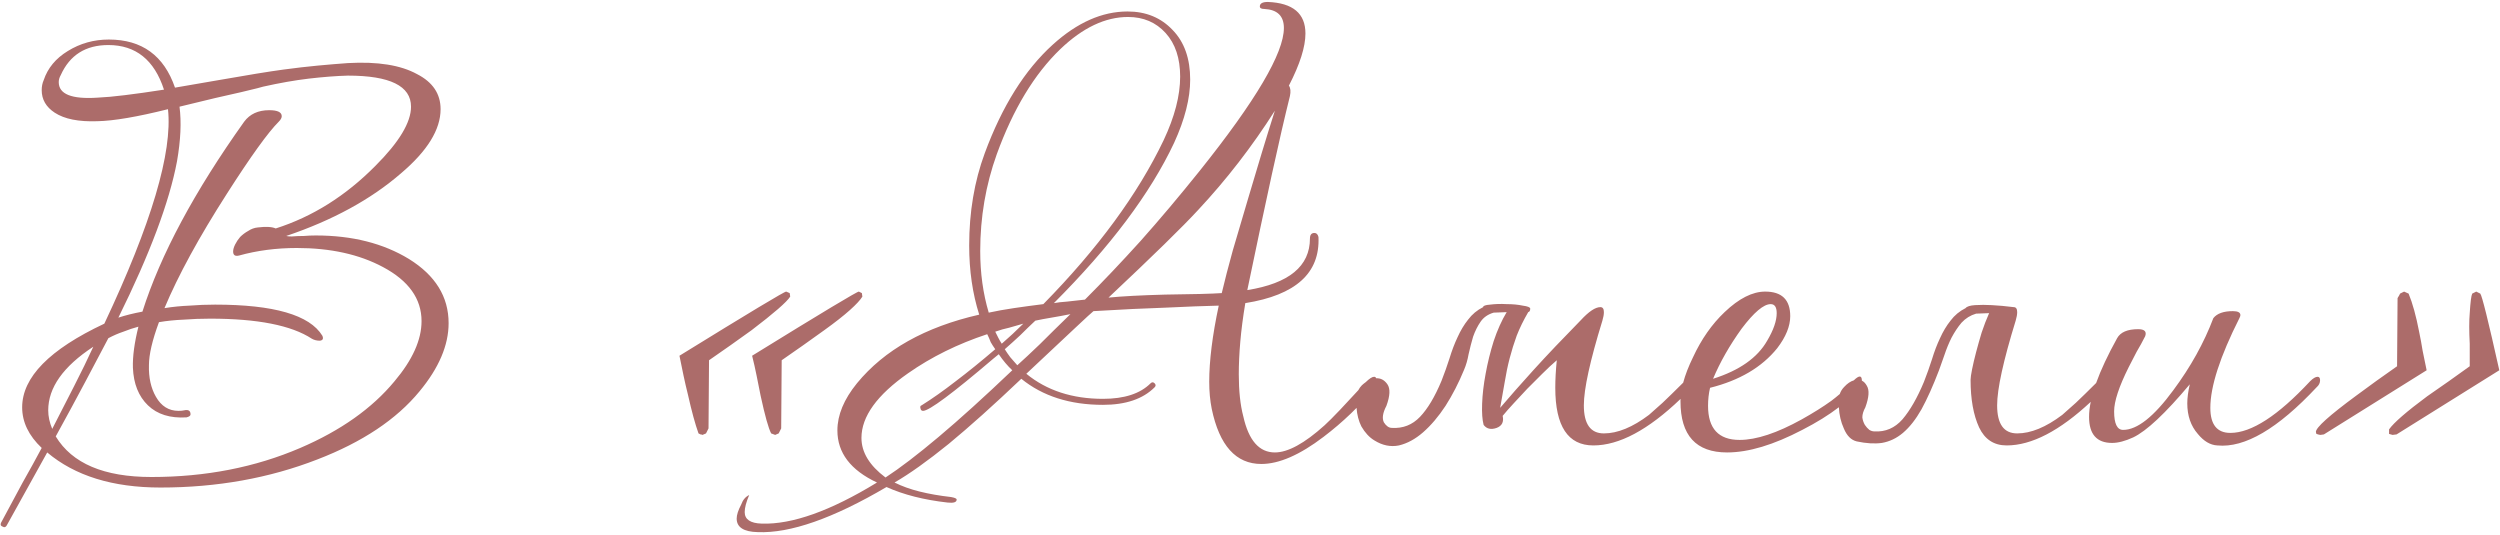 <?xml version="1.0" encoding="UTF-8"?> <svg xmlns="http://www.w3.org/2000/svg" width="449" height="96" viewBox="0 0 449 96" fill="none"><path d="M227.707 0.35C232.207 0.53 234.457 2.421 234.457 6.021C234.457 8.42 233.466 11.54 231.486 15.38C231.786 15.8 231.847 16.43 231.667 17.27C230.767 20.87 229.686 25.551 228.427 31.311C227.167 37.071 225.696 44.001 224.016 52.101C231.516 50.901 235.266 47.81 235.266 42.83C235.266 42.17 235.537 41.84 236.077 41.84C236.437 41.84 236.677 42.081 236.797 42.56C237.096 49.04 232.717 53 223.657 54.44C223.237 56.96 222.937 59.27 222.757 61.37C222.577 63.47 222.486 65.42 222.486 67.22C222.486 70.22 222.757 72.74 223.297 74.78C224.257 79.1 226.147 81.26 228.967 81.26C231.307 81.26 234.277 79.64 237.877 76.4C238.537 75.8 239.467 74.87 240.667 73.61C241.587 72.644 242.684 71.465 243.958 70.074C244.118 69.753 244.328 69.461 244.589 69.2C244.817 68.988 245.046 68.803 245.274 68.644C245.941 67.995 246.445 67.67 246.787 67.67C246.969 67.67 247.095 67.76 247.167 67.938C247.981 67.898 248.651 68.259 249.178 69.02C249.718 69.8 249.659 71.09 248.999 72.89C248.339 74.15 248.189 75.14 248.549 75.86C248.969 76.52 249.449 76.85 249.989 76.85C251.969 76.969 253.649 76.31 255.029 74.87C256.409 73.43 257.698 71.269 258.898 68.39C259.438 67.01 259.919 65.66 260.339 64.34C260.759 62.96 261.239 61.7 261.779 60.56C262.319 59.361 262.949 58.31 263.669 57.41C264.389 56.45 265.289 55.7 266.369 55.16C266.369 54.92 266.789 54.77 267.629 54.71C268.529 54.59 269.519 54.56 270.598 54.62C271.678 54.62 272.638 54.71 273.478 54.89C274.378 55.01 274.828 55.19 274.829 55.43C274.829 55.79 274.709 56.001 274.469 56.06C273.629 57.5 272.938 58.91 272.398 60.29C271.918 61.61 271.498 62.96 271.138 64.34C270.778 65.72 270.479 67.16 270.239 68.66C269.999 70.1 269.728 71.63 269.428 73.25C271.108 71.27 273.119 68.99 275.459 66.41C277.859 63.77 280.679 60.8 283.919 57.5C285.359 55.94 286.529 55.16 287.428 55.16C287.848 55.16 288.058 55.461 288.058 56.06C288.058 56.48 287.969 56.99 287.789 57.59C285.569 64.79 284.459 69.86 284.459 72.8C284.459 76.16 285.659 77.84 288.058 77.84C290.518 77.84 293.219 76.73 296.159 74.51C296.699 74.03 297.509 73.309 298.589 72.35C299.611 71.384 300.847 70.177 302.3 68.728C302.672 67.326 303.261 65.804 304.066 64.16C305.566 60.92 307.456 58.221 309.736 56.06C312.316 53.6 314.746 52.37 317.026 52.37C320.026 52.37 321.526 53.84 321.526 56.78C321.526 58.58 320.746 60.5 319.186 62.54C316.426 65.96 312.406 68.33 307.126 69.65C306.886 70.67 306.765 71.75 306.765 72.89C306.765 76.97 308.656 79.01 312.436 79.01C315.436 79.01 319.156 77.78 323.595 75.32C325.635 74.18 327.406 73.07 328.906 71.99C329.442 71.583 329.947 71.174 330.422 70.767C330.588 70.278 330.86 69.846 331.236 69.47C331.787 68.873 332.355 68.487 332.941 68.311C333.904 67.375 334.388 67.394 334.395 68.367C334.75 68.539 335.047 68.847 335.286 69.29C335.766 70.07 335.676 71.36 335.016 73.16C334.656 73.82 334.476 74.42 334.476 74.96C334.536 75.44 334.687 75.89 334.927 76.31C335.167 76.67 335.436 76.97 335.736 77.21C336.036 77.39 336.336 77.48 336.636 77.48C338.616 77.599 340.297 76.88 341.677 75.32C343.056 73.7 344.346 71.45 345.546 68.57C346.086 67.19 346.566 65.84 346.986 64.519C347.406 63.14 347.887 61.88 348.427 60.74C348.967 59.54 349.596 58.49 350.316 57.59C351.036 56.63 351.936 55.88 353.016 55.34C353.256 55.04 353.826 54.86 354.726 54.8C355.686 54.74 356.676 54.74 357.696 54.8C358.896 54.86 360.216 54.98 361.656 55.16C362.076 55.16 362.286 55.46 362.286 56.06C362.286 56.48 362.196 56.99 362.016 57.59C359.796 64.79 358.686 69.86 358.686 72.8C358.686 76.16 359.886 77.84 362.286 77.84C364.746 77.84 367.446 76.73 370.386 74.51C370.926 74.03 371.736 73.309 372.816 72.35C373.824 71.398 375.04 70.21 376.467 68.787C377.307 66.439 378.563 63.757 380.236 60.74C380.836 59.66 382.096 59.12 384.016 59.12C385.156 59.12 385.576 59.54 385.276 60.38C384.796 61.34 384.286 62.27 383.746 63.17C383.266 64.07 382.786 65 382.306 65.96C380.566 69.44 379.696 72.08 379.696 73.88C379.696 76.1 380.236 77.21 381.316 77.21C383.836 77.21 386.836 74.84 390.316 70.1C393.436 65.9 395.836 61.58 397.516 57.14C398.176 56.3 399.346 55.88 401.026 55.88C401.926 55.88 402.376 56.12 402.376 56.6C402.376 56.72 402.316 56.9 402.196 57.14C398.716 64.04 396.976 69.41 396.976 73.25C396.976 76.25 398.176 77.75 400.576 77.75C404.356 77.75 409.126 74.659 414.886 68.48C415.426 67.94 415.876 67.67 416.236 67.67C416.536 67.67 416.686 67.88 416.686 68.3C416.686 68.78 416.476 69.2 416.056 69.56C409.096 77 403.156 80.48 398.236 80C396.976 79.94 395.806 79.25 394.726 77.93C393.466 76.49 392.836 74.659 392.836 72.439C392.836 71.48 392.986 70.339 393.286 69.019C388.906 74.24 385.516 77.42 383.116 78.56C381.676 79.22 380.416 79.55 379.336 79.55C376.576 79.55 375.196 77.99 375.196 74.87C375.196 74.051 375.296 73.151 375.496 72.172C369.909 77.389 364.877 80 360.396 80C358.116 80 356.466 78.92 355.446 76.76C354.426 74.54 353.916 71.69 353.916 68.21C353.916 67.85 354.006 67.22 354.186 66.32C354.366 65.42 354.606 64.4 354.906 63.26C355.206 62.12 355.536 60.95 355.896 59.75C356.316 58.49 356.766 57.32 357.246 56.24L354.906 56.33C353.886 56.63 353.016 57.17 352.296 57.95C351.636 58.73 351.036 59.63 350.496 60.649C350.016 61.609 349.596 62.63 349.236 63.71C348.876 64.73 348.546 65.66 348.246 66.5C347.166 69.32 346.116 71.66 345.096 73.519C344.076 75.32 342.966 76.73 341.766 77.75C340.626 78.71 339.366 79.31 337.986 79.55C336.666 79.73 335.166 79.64 333.486 79.28C332.466 79.04 331.686 78.26 331.146 76.939C330.623 75.787 330.327 74.521 330.26 73.141C328.449 74.533 326.259 75.891 323.686 77.21C318.526 79.91 314.026 81.26 310.186 81.26C304.606 81.26 301.816 78.2 301.816 72.08C301.816 71.937 301.819 71.792 301.825 71.645C296.016 77.214 290.798 80 286.169 80C281.609 80 279.329 76.55 279.329 69.65C279.329 68.15 279.418 66.5 279.598 64.7C278.759 65.42 277.889 66.23 276.989 67.13L274.289 69.83C273.449 70.73 272.638 71.6 271.858 72.44C271.078 73.28 270.419 74.031 269.879 74.69C270.118 75.77 269.758 76.49 268.799 76.85C267.779 77.21 266.999 77.03 266.459 76.311C266.219 75.411 266.128 74.15 266.188 72.53C266.248 70.85 266.458 69.05 266.818 67.13C267.178 65.15 267.659 63.2 268.259 61.28C268.918 59.3 269.698 57.56 270.598 56.06L268.259 56.15C267.239 56.45 266.459 56.99 265.919 57.77C265.379 58.55 264.928 59.45 264.568 60.47C264.268 61.49 263.999 62.54 263.759 63.62C263.579 64.64 263.309 65.57 262.949 66.41C261.989 68.75 260.879 70.91 259.619 72.89C258.359 74.81 257.008 76.4 255.568 77.66C254.188 78.86 252.749 79.64 251.249 80C249.749 80.3 248.279 80 246.839 79.1C245.939 78.56 245.159 77.72 244.499 76.58C244.013 75.609 243.727 74.5 243.635 73.254C243.31 73.588 242.982 73.918 242.646 74.24C241.086 75.74 239.436 77.15 237.696 78.47C233.436 81.71 229.717 83.33 226.537 83.33C221.977 83.33 219.007 80.03 217.627 73.43C217.327 71.93 217.177 70.31 217.177 68.57C217.177 64.79 217.746 60.23 218.886 54.89C216.306 54.95 213.156 55.07 209.436 55.25C205.716 55.37 201.366 55.58 196.386 55.88C196.146 56.06 195.036 57.08 193.056 58.94C191.076 60.8 188.167 63.53 184.327 67.13C187.987 70.13 192.577 71.63 198.096 71.63C201.936 71.63 204.786 70.7 206.646 68.84C206.886 68.6 207.127 68.6 207.367 68.84C207.607 69.08 207.607 69.321 207.367 69.561C205.267 71.66 202.176 72.71 198.096 72.71C192.157 72.71 187.266 71.15 183.427 68.03C178.507 72.71 174.157 76.611 170.377 79.731C166.597 82.79 163.357 85.1 160.657 86.66C161.977 87.32 163.477 87.86 165.157 88.28C166.837 88.7 168.727 89.031 170.827 89.27C171.486 89.39 171.816 89.54 171.816 89.72C171.816 90.2 171.276 90.38 170.196 90.26C165.936 89.78 162.276 88.85 159.217 87.47C149.617 93.11 141.907 95.81 136.087 95.57C133.567 95.51 132.306 94.7 132.306 93.14C132.307 92.48 132.577 91.64 133.117 90.62C133.417 89.78 133.896 89.21 134.556 88.91C134.017 90.17 133.747 91.19 133.747 91.97C133.747 93.29 134.766 93.98 136.806 94.04C142.266 94.22 149.167 91.76 157.507 86.66C152.767 84.44 150.396 81.32 150.396 77.3C150.396 74.54 151.567 71.72 153.907 68.84C158.827 62.84 166.147 58.73 175.867 56.51C174.667 52.73 174.066 48.59 174.066 44.09C174.066 38.09 174.996 32.57 176.856 27.53C179.976 19.07 184.056 12.56 189.096 8C193.476 4.04 197.947 2.061 202.507 2.061C205.806 2.061 208.506 3.17 210.606 5.39C212.706 7.55 213.757 10.52 213.757 14.3C213.757 17.66 212.797 21.44 210.877 25.64C206.617 34.7 199.416 44.3 189.276 54.44C189.936 54.32 190.717 54.23 191.617 54.17C192.577 54.05 193.657 53.931 194.856 53.81C198.096 50.571 201.426 47.06 204.846 43.28C208.266 39.44 211.807 35.24 215.467 30.68C225.546 18.08 230.587 9.53 230.587 5.03C230.587 2.87 229.417 1.73 227.077 1.61C226.537 1.61 226.266 1.46 226.266 1.16C226.266 0.62 226.747 0.35 227.707 0.35ZM19.55 7.101C25.49 7.101 29.45 9.98 31.43 15.74L39.26 14.39C44.359 13.49 48.23 12.86 50.87 12.5C53.09 12.2 55.16 11.96 57.08 11.78C59 11.6 60.8 11.45 62.48 11.33C67.82 11.03 71.96 11.691 74.9 13.31C77.72 14.751 79.13 16.85 79.13 19.61C79.129 23.27 76.76 27.11 72.02 31.13C66.62 35.81 59.75 39.56 51.41 42.38C51.59 42.44 51.92 42.47 52.4 42.47C53.12 42.41 53.84 42.38 54.56 42.38C55.28 42.32 56.001 42.29 56.721 42.29C63.26 42.29 68.84 43.701 73.46 46.52C78.2 49.461 80.57 53.3 80.57 58.04C80.57 62 78.83 66.08 75.35 70.28C71.21 75.32 65.09 79.4 56.99 82.52C48.35 85.88 38.96 87.561 28.82 87.561C20.24 87.561 13.46 85.46 8.48 81.26L1.19 94.4C1.01 94.7 0.77 94.76 0.47 94.58C0.111 94.46 0.02 94.22 0.2 93.86C1.58 91.28 2.87 88.88 4.07 86.66C5.33 84.44 6.47 82.37 7.49 80.45C5.15 78.23 3.98 75.8 3.98 73.16C3.98 67.76 8.9 62.75 18.74 58.13C27.2 40.19 31.01 27.35 30.17 19.61C24.65 20.99 20.42 21.71 17.48 21.77C14.12 21.89 11.57 21.38 9.83 20.24C8.27 19.22 7.49 17.87 7.49 16.19C7.49 15.53 7.61 14.93 7.85 14.39C8.57 12.23 10.01 10.49 12.17 9.17C14.39 7.79 16.85 7.101 19.55 7.101ZM177.306 60.02C172.027 61.761 167.287 64.1 163.087 67.04C157.507 70.94 154.717 74.81 154.717 78.65C154.717 81.23 156.157 83.6 159.037 85.76C161.617 84.08 164.797 81.65 168.577 78.47C172.357 75.29 176.767 71.3 181.806 66.5C180.966 65.72 180.157 64.76 179.377 63.62L178.386 64.43C171.067 70.669 166.867 73.789 165.787 73.79C165.547 73.79 165.397 73.67 165.337 73.43C165.217 73.07 165.277 72.86 165.516 72.8C167.436 71.6 169.477 70.16 171.636 68.481C173.856 66.8 176.227 64.88 178.747 62.72C178.447 62.3 178.176 61.88 177.936 61.46C177.756 60.98 177.546 60.5 177.306 60.02ZM62.48 13.58C60.38 13.64 58.04 13.82 55.46 14.12C52.94 14.42 50.21 14.901 47.27 15.56C47.15 15.62 45.83 15.95 43.31 16.55C40.79 17.09 37.1 17.96 32.24 19.16C32.6 21.92 32.45 25.19 31.79 28.97C30.41 36.29 26.899 45.65 21.259 57.05C22.52 56.63 23.96 56.27 25.58 55.97C28.82 45.77 34.91 34.4 43.85 21.86C44.87 20.48 46.37 19.79 48.35 19.79C49.85 19.79 50.6 20.15 50.6 20.87C50.6 21.17 50.42 21.5 50.06 21.86C48.14 23.78 45.05 28.07 40.79 34.73C35.75 42.59 32 49.46 29.54 55.34C31.04 55.1 32.54 54.95 34.04 54.89C35.54 54.77 37.07 54.71 38.63 54.71C49.19 54.71 55.61 56.57 57.89 60.29C58.13 60.83 57.98 61.13 57.44 61.19C56.9 61.19 56.42 61.07 56 60.83C52.34 58.43 46.25 57.23 37.73 57.23C36.11 57.23 34.52 57.29 32.96 57.41C31.46 57.47 29.989 57.62 28.55 57.86C27.35 61.1 26.75 63.681 26.75 65.601C26.69 67.82 27.11 69.711 28.009 71.27C28.97 72.95 30.32 73.79 32.06 73.79C32.48 73.79 32.81 73.76 33.05 73.7C33.83 73.52 34.22 73.76 34.221 74.42C34.221 74.66 33.98 74.84 33.5 74.96C30.56 75.14 28.25 74.42 26.57 72.8C24.89 71.18 23.99 68.93 23.87 66.05C23.81 64.01 24.14 61.55 24.86 58.67C23.96 58.91 23.06 59.21 22.16 59.57C21.26 59.87 20.36 60.26 19.46 60.74C18.26 63.02 16.88 65.63 15.32 68.57C13.76 71.51 11.989 74.78 10.009 78.38C12.95 83.24 18.68 85.67 27.2 85.67C36.92 85.67 45.83 83.93 53.93 80.45C61.19 77.33 66.83 73.34 70.85 68.481C74.09 64.641 75.71 61.04 75.71 57.68C75.71 53.66 73.4 50.42 68.78 47.96C64.52 45.68 59.359 44.54 53.3 44.54C49.64 44.54 46.19 44.99 42.95 45.89C42.23 46.07 41.87 45.83 41.87 45.17C41.87 44.81 41.99 44.39 42.23 43.91C42.47 43.43 42.77 42.98 43.13 42.56C43.55 42.141 44.03 41.781 44.57 41.48C45.11 41.12 45.68 40.911 46.28 40.851C47.78 40.671 48.86 40.73 49.52 41.03C56.12 38.93 62.09 35.18 67.43 29.78C71.69 25.52 73.82 21.98 73.82 19.16C73.82 15.44 70.04 13.58 62.48 13.58ZM141.831 52.64L141.921 53.27C141.32 54.231 139.01 56.24 134.991 59.3L131.211 62C129.951 62.9 128.661 63.8 127.342 64.7L127.251 76.94L126.802 77.84L126.171 78.11C126.051 78.05 125.931 78.02 125.811 78.02C125.691 77.96 125.571 77.9 125.451 77.84C124.851 76.16 124.221 73.85 123.561 70.91C123.261 69.71 122.991 68.54 122.751 67.4C122.511 66.26 122.271 65.09 122.031 63.89C134.568 56.152 140.958 52.312 141.201 52.37L141.831 52.64ZM154.791 52.64L154.882 53.27C154.522 53.87 153.771 54.68 152.632 55.7C151.492 56.72 149.961 57.92 148.041 59.3C146.781 60.2 145.521 61.1 144.261 62C143.002 62.9 141.711 63.8 140.391 64.7L140.302 76.94L139.851 77.84L139.221 78.11L138.501 77.84C138.021 76.94 137.391 74.689 136.611 71.09C136.371 69.89 136.131 68.69 135.891 67.49C135.651 66.29 135.381 65.09 135.081 63.89C147.614 56.154 154.005 52.314 154.251 52.37L154.791 52.64ZM432.584 52.73C433.304 54.47 433.933 56.751 434.473 59.57C434.713 60.71 434.923 61.85 435.103 62.99C435.343 64.13 435.584 65.3 435.824 66.5L417.374 78.02L416.744 78.11C416.624 78.11 416.384 78.05 416.024 77.93L415.933 77.57C415.933 76.79 418.334 74.63 423.134 71.09C424.334 70.19 425.564 69.29 426.824 68.39C428.084 67.49 429.314 66.62 430.513 65.78L430.603 53.54C430.723 53.36 430.814 53.21 430.874 53.09C430.934 52.97 430.994 52.85 431.053 52.73L431.774 52.37L432.584 52.73ZM445.454 52.73C445.754 53.033 446.894 57.622 448.874 66.5L430.424 78.02L429.704 78.11L429.074 77.93V77.12C429.914 75.92 432.194 73.94 435.914 71.18C437.234 70.28 438.524 69.38 439.784 68.481L443.564 65.78V61.73C443.444 59.45 443.444 57.62 443.564 56.24C443.684 54.261 443.834 53.091 444.013 52.73L444.734 52.37L445.454 52.73ZM16.759 62.27C11.36 65.81 8.66 69.62 8.66 73.7C8.66 74.78 8.9 75.89 9.38 77.03C10.76 74.33 12.08 71.75 13.34 69.29C14.6 66.83 15.74 64.49 16.759 62.27ZM318.015 54.62C316.755 54.62 315.015 56.091 312.796 59.03C310.636 62.03 308.926 65.03 307.666 68.03C312.406 66.53 315.645 64.25 317.385 61.19C318.525 59.27 319.095 57.62 319.095 56.24C319.095 55.16 318.735 54.62 318.015 54.62ZM192.247 56.42C191.047 56.66 189.907 56.87 188.827 57.05C187.747 57.23 186.786 57.41 185.946 57.59C185.046 58.43 184.147 59.3 183.247 60.2C182.347 61.04 181.417 61.88 180.457 62.72C180.757 63.2 181.086 63.68 181.446 64.16C181.866 64.64 182.287 65.121 182.707 65.601C183.847 64.581 185.197 63.32 186.757 61.82C188.317 60.26 190.147 58.46 192.247 56.42ZM181.266 58.851C180.427 59.031 179.587 59.27 178.747 59.57C178.927 59.93 179.107 60.291 179.287 60.65C179.467 61.01 179.677 61.371 179.917 61.73C181.237 60.59 182.527 59.39 183.787 58.13C182.947 58.37 182.106 58.611 181.266 58.851ZM202.596 3.05C198.516 3.05 194.466 4.971 190.446 8.811C185.766 13.31 181.956 19.61 179.016 27.71C177.036 33.23 176.047 39.02 176.047 45.08C176.047 49.04 176.557 52.73 177.577 56.15C178.957 55.85 180.457 55.58 182.077 55.34C183.697 55.1 185.467 54.86 187.386 54.62C197.166 44.66 204.366 34.85 208.986 25.19C210.966 20.99 211.957 17.18 211.957 13.76C211.957 10.46 211.086 7.85 209.346 5.93C207.606 4.01 205.356 3.05 202.596 3.05ZM228.967 19.88C224.887 26.3 220.296 32.24 215.196 37.7C213.816 39.2 211.777 41.27 209.077 43.91C206.437 46.49 203.107 49.67 199.087 53.45C201.487 53.21 204.877 53.03 209.257 52.91C214.297 52.85 217.687 52.76 219.427 52.64C219.966 50.36 220.627 47.81 221.407 44.99C222.247 42.11 223.176 38.96 224.196 35.54C224.976 32.9 225.757 30.29 226.537 27.71C227.317 25.13 228.127 22.52 228.967 19.88ZM19.46 8.09C15.38 8.09 12.53 9.89 10.91 13.49C10.67 13.91 10.55 14.33 10.55 14.75C10.55 16.91 12.86 17.84 17.48 17.54C18.86 17.48 20.511 17.33 22.43 17.09C24.41 16.85 26.75 16.52 29.45 16.101C27.71 10.761 24.38 8.09 19.46 8.09Z" fill="#AC6C6A"></path></svg> 